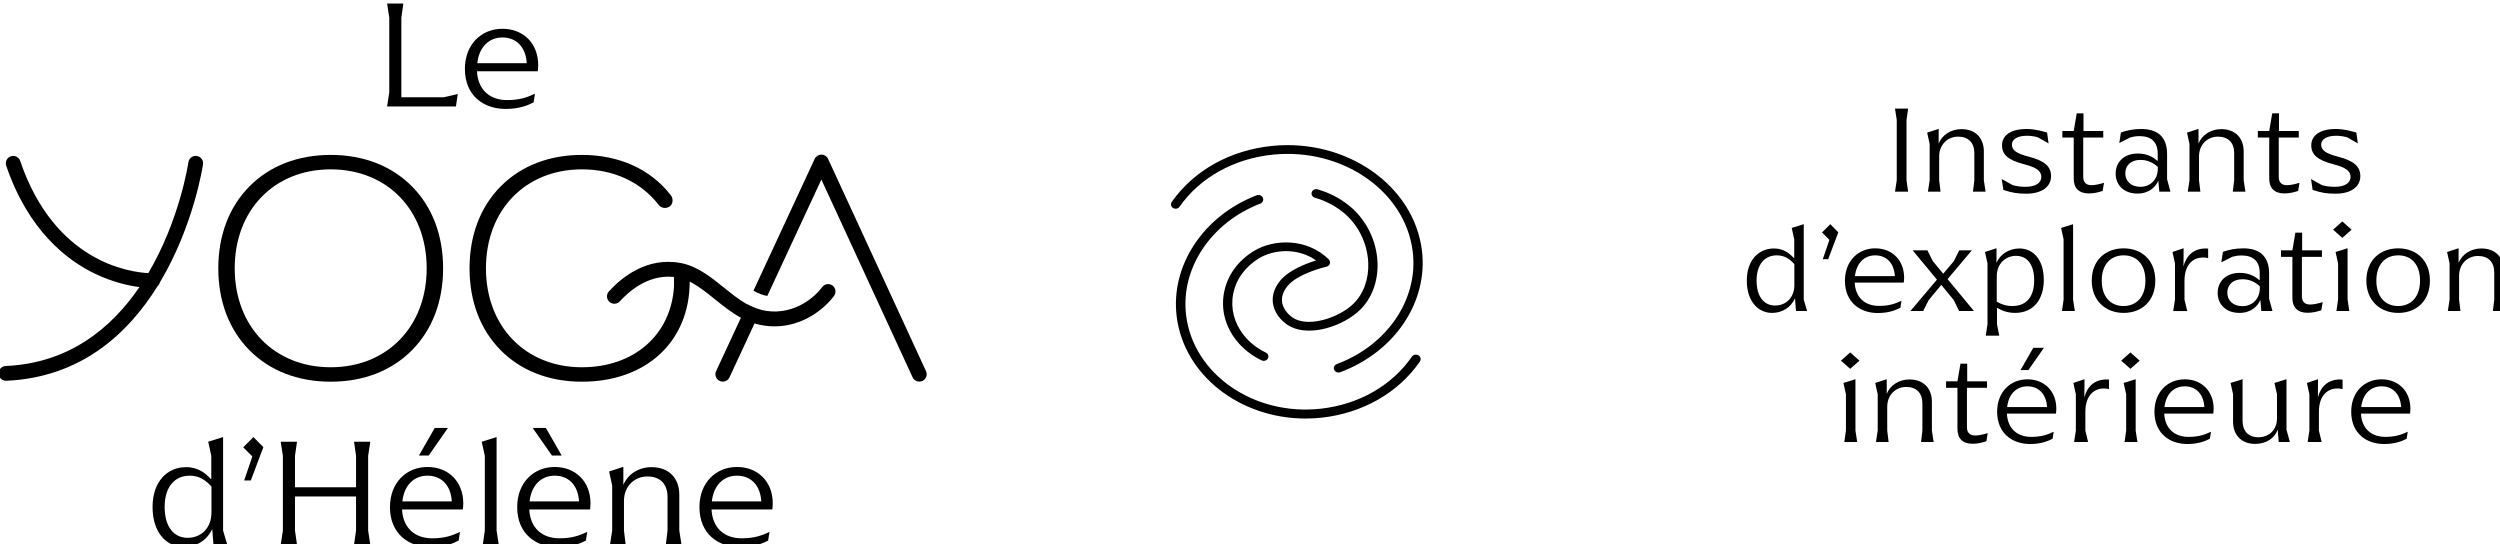 <?xml version="1.0" encoding="UTF-8" standalone="no"?>
<!-- Created with Inkscape (http://www.inkscape.org/) -->

<svg
   width="55.928mm"
   height="12.175mm"
   viewBox="0 0 55.928 12.175"
   version="1.1"
   id="SVGRoot"
   sodipodi:docname="pageweb.svg"
   xml:space="preserve"
   inkscape:version="1.2.1 (9c6d41e, 2022-07-14)"
   xmlns:inkscape="http://www.inkscape.org/namespaces/inkscape"
   xmlns:sodipodi="http://sodipodi.sourceforge.net/DTD/sodipodi-0.dtd"
   xmlns="http://www.w3.org/2000/svg"
   xmlns:svg="http://www.w3.org/2000/svg"><sodipodi:namedview
     id="namedview18872"
     pagecolor="#ffffff"
     bordercolor="#999999"
     borderopacity="1"
     inkscape:showpageshadow="0"
     inkscape:pageopacity="0"
     inkscape:pagecheckerboard="0"
     inkscape:deskcolor="#d1d1d1"
     inkscape:document-units="mm"
     showgrid="false"
     inkscape:zoom="0.65299523"
     inkscape:cx="297.09252"
     inkscape:cy="1505.3709"
     inkscape:window-width="1920"
     inkscape:window-height="1080"
     inkscape:window-x="0"
     inkscape:window-y="0"
     inkscape:window-maximized="1"
     inkscape:current-layer="layer1"
     showborder="false" /><defs
     id="defs18867" /><g
     inkscape:label="Layer 1"
     inkscape:groupmode="layer"
     id="layer1"
     transform="translate(9.055,46.198)"><g
       id="g30595-2"
       style="fill:#000000"
       transform="matrix(0.136,0,0,-0.136,-38.096,27.513)"><g
         id="g17691-4-9"
         transform="translate(248.32,457.679)"
         style="fill:#000000"><path
           d="m 0,0 v 4.284 c -0.995,1.096 -2.04,1.785 -3.596,1.785 -2.447,0 -4.105,-1.862 -4.105,-5.125 0,-3.315 1.531,-5.1 3.774,-5.1 C -1.658,-4.156 0,-2.498 0,0 m -9.689,0.919 c 0,4.181 2.422,6.552 5.507,6.552 2.117,0 3.263,-1.097 4.156,-2.014 v 3.876 l -0.509,2.32 2.447,0.764 V -2.957 L 2.6,-5.278 H 0.331 l -0.204,2.576 c -0.79,-1.759 -2.524,-2.958 -4.665,-2.958 -2.806,0 -5.151,2.294 -5.151,6.579"
           style="fill:#000000;fill-opacity:1;fill-rule:nonzero;stroke:none"
           id="path17693-30-12" /></g><g
         id="g17695-8-7"
         transform="translate(255.048,466.909)"
         style="fill:#000000"><path
           d="M 0,0 -1.504,1.504 0.179,3.186 1.811,1.53 -0.254,-3.952 h -1.097 z"
           style="fill:#000000;fill-opacity:1;fill-rule:nonzero;stroke:none"
           id="path17697-5-0" /></g><g
         id="g17699-6-9"
         transform="translate(260.07,454.721)"
         style="fill:#000000"><path
           d="m 0,0 v 12.29 l -0.357,2.32 H 2.32 L 1.989,12.29 V 7.114 h 10.045 v 5.176 l -0.331,2.32 H 14.38 L 14.023,12.29 V 0 L 14.38,-2.32 H 11.703 L 12.034,0 V 5.61 H 1.989 V 0 L 2.32,-2.32 h -2.677 z"
           style="fill:#000000;fill-opacity:1;fill-rule:nonzero;stroke:none"
           id="path17701-5-3" /></g><g
         id="g17703-2-6"
         transform="translate(284.058,467.063)"
         style="fill:#000000"><path
           d="m 0,0 h -1.607 l 2.602,4.538 h 2.167 z m -4.335,-7.548 h 8.134 c -0.153,2.677 -1.734,4.233 -4.003,4.233 -2.167,0 -3.825,-1.505 -4.131,-4.233 m 9.944,-1.326 h -9.995 c 0.153,-3.059 2.117,-4.742 4.946,-4.742 2.066,0 3.264,0.433 4.591,1.046 L 4.92,-13.998 c -0.866,-0.434 -2.243,-1.072 -4.614,-1.072 -3.545,0 -6.68,2.142 -6.68,6.579 0,4.054 2.728,6.604 6.17,6.604 3.441,0 5.89,-2.397 5.89,-5.992 0,-0.408 -0.051,-0.739 -0.077,-0.995"
           style="fill:#000000;fill-opacity:1;fill-rule:nonzero;stroke:none"
           id="path17705-1-0" /></g><g
         id="g17707-6-6"
         transform="translate(293.285,454.721)"
         style="fill:#000000"><path
           d="m 0,0 v 12.29 l -0.51,2.32 2.448,0.765 V 0 l 0.356,-2.32 h -2.626 z"
           style="fill:#000000;fill-opacity:1;fill-rule:nonzero;stroke:none"
           id="path17709-3-2" /></g><g
         id="g17711-5-6"
         transform="translate(304.323,467.063)"
         style="fill:#000000"><path
           d="m 0,0 -3.162,4.538 h 2.167 L 1.607,0 Z m -3.672,-7.548 h 8.134 c -0.153,2.677 -1.734,4.233 -4.003,4.233 -2.167,0 -3.825,-1.505 -4.131,-4.233 m 9.944,-1.326 h -9.995 c 0.153,-3.059 2.117,-4.742 4.947,-4.742 2.066,0 3.263,0.433 4.59,1.046 l -0.23,-1.428 C 4.717,-14.432 3.341,-15.07 0.97,-15.07 c -3.545,0 -6.681,2.142 -6.681,6.579 0,4.054 2.729,6.604 6.17,6.604 3.442,0 5.89,-2.397 5.89,-5.992 0,-0.408 -0.051,-0.739 -0.077,-0.995"
           style="fill:#000000;fill-opacity:1;fill-rule:nonzero;stroke:none"
           id="path17713-4-1" /></g><g
         id="g17715-7-8"
         transform="translate(323.341,454.721)"
         style="fill:#000000"><path
           d="m 0,0 v 5.533 c 0,2.116 -1.199,3.365 -3.315,3.365 -2.141,0 -3.85,-1.631 -3.85,-4.027 V 0 l 0.281,-2.32 H -9.46 L -9.103,0 v 7.395 l -0.509,2.32 2.345,0.764 V 7.496 c 0.664,1.658 2.398,2.932 4.641,2.932 2.856,0 4.564,-1.81 4.564,-4.538 V 0 L 2.295,-2.32 H -0.28 Z"
           style="fill:#000000;fill-opacity:1;fill-rule:nonzero;stroke:none"
           id="path17717-6-7" /></g><g
         id="g17719-37-9"
         transform="translate(330.63,459.515)"
         style="fill:#000000"><path
           d="M 0,0 H 8.134 C 7.981,2.677 6.4,4.233 4.131,4.233 1.964,4.233 0.306,2.728 0,0 m 9.944,-1.326 h -9.995 c 0.153,-3.059 2.117,-4.742 4.946,-4.742 2.067,0 3.264,0.433 4.591,1.046 L 9.256,-6.45 C 8.389,-6.885 7.013,-7.522 4.642,-7.522 c -3.545,0 -6.681,2.142 -6.681,6.579 0,4.054 2.729,6.604 6.17,6.604 3.442,0 5.89,-2.397 5.89,-5.992 0,-0.408 -0.051,-0.739 -0.077,-0.995"
           style="fill:#000000;fill-opacity:1;fill-rule:nonzero;stroke:none"
           id="path17721-0-2" /></g><g
         id="g17723-5-0"
         transform="translate(288.839,526.524)"
         style="fill:#000000"><path
           d="m 0,0 -0.306,-2.04 h -11.321 l 0.357,2.32 v 12.29 l -0.357,2.321 h 2.678 L -9.281,12.57 V -0.535 h 6.935 z"
           style="fill:#000000;fill-opacity:1;fill-rule:nonzero;stroke:none"
           id="path17725-17-2" /></g><g
         id="g17727-4-3"
         transform="translate(292.049,531.597)"
         style="fill:#000000"><path
           d="M 0,0 H 8.134 C 7.981,2.677 6.4,4.233 4.131,4.233 1.964,4.233 0.306,2.728 0,0 m 9.944,-1.326 h -9.995 c 0.153,-3.059 2.117,-4.742 4.946,-4.742 2.067,0 3.264,0.433 4.591,1.046 L 9.256,-6.45 C 8.389,-6.885 7.013,-7.522 4.642,-7.522 c -3.545,0 -6.681,2.142 -6.681,6.579 0,4.054 2.729,6.604 6.17,6.604 3.442,0 5.89,-2.397 5.89,-5.992 0,-0.408 -0.051,-0.739 -0.077,-0.995"
           style="fill:#000000;fill-opacity:1;fill-rule:nonzero;stroke:none"
           id="path17729-8-7" /></g><g
         id="g17731-9-5"
         transform="translate(267.935,481.581)"
         style="fill:#000000"><path
           d="m 0,0 c -9.297,0 -15.789,6.694 -15.789,16.276 0,9.584 6.492,16.278 15.789,16.278 9.297,0 15.789,-6.694 15.789,-16.278 C 15.789,6.694 9.297,0 0,0 m 0,34.929 c -5.384,0 -10.003,-1.787 -13.358,-5.171 -3.356,-3.384 -5.13,-8.046 -5.13,-13.482 0,-5.435 1.774,-10.096 5.13,-13.48 3.355,-3.384 7.974,-5.171 13.358,-5.171 5.385,0 10.004,1.787 13.36,5.171 3.355,3.384 5.13,8.045 5.13,13.48 0,5.436 -1.775,10.098 -5.13,13.482 C 10.004,33.142 5.385,34.929 0,34.929"
           style="fill:#000000;fill-opacity:1;fill-rule:nonzero;stroke:none"
           id="path17733-8-9" /></g><g
         id="g17735-8-2"
         transform="translate(245.9,516.333)"
         style="fill:#000000"><path
           d="m 0,0 c -0.652,0.104 -1.278,-0.368 -1.371,-1.033 -0.024,-0.174 -1.424,-9.472 -6.596,-18.234 -3.108,0.164 -15.423,1.826 -21.076,18.457 -0.217,0.633 -0.901,0.972 -1.541,0.759 -0.635,-0.216 -0.974,-0.907 -0.759,-1.542 3.62,-10.646 9.96,-15.552 14.641,-17.791 2.904,-1.39 5.519,-1.952 7.273,-2.18 -4.551,-6.676 -11.502,-12.517 -22.001,-12.983 -0.669,-0.03 -1.189,-0.597 -1.16,-1.268 0.029,-0.65 0.567,-1.16 1.212,-1.16 0.019,0 0.037,0.001 0.056,0.001 12.274,0.545 20.037,7.768 24.878,15.565 0.187,0.161 0.317,0.37 0.38,0.616 5.586,9.324 7.072,19.238 7.098,19.423 C 1.126,-0.706 0.664,-0.092 0,0"
           style="fill:#000000;fill-opacity:1;fill-rule:nonzero;stroke:none"
           id="path17737-5-2" /></g><g
         id="g17739-08-8"
         transform="translate(365.861,480.941)"
         style="fill:#000000"><path
           d="m 0,0 -16.108,34.913 c -0.199,0.43 -0.628,0.705 -1.101,0.707 h -0.001 c -0.473,0 -0.903,-0.275 -1.102,-0.704 L -28.385,13.232 c 0.764,-0.46 1.566,-0.729 2.275,-0.866 l 8.896,19.149 15.009,-32.532 c 0.205,-0.444 0.644,-0.706 1.104,-0.706 0.17,0 0.342,0.035 0.507,0.112 C 0.014,-1.331 0.281,-0.609 0,0"
           style="fill:#000000;fill-opacity:1;fill-rule:nonzero;stroke:none"
           id="path17741-5-9" /></g><g
         id="g17743-1-7"
         transform="translate(348.779,494.77)"
         style="fill:#000000"><path
           d="m 0,0 c -1.456,-1.986 -5.195,-4.938 -10.086,-3.742 l 0.013,0.026 c -0.748,0.195 -1.517,0.495 -2.255,0.91 l -0.015,-0.031 c -1.271,0.71 -2.498,1.691 -3.771,2.717 -2.163,1.744 -4.402,3.547 -7.097,4.068 -5.661,1.094 -9.867,-2.45 -11.871,-4.659 -0.451,-0.497 -0.412,-1.265 0.084,-1.716 0.497,-0.45 1.265,-0.413 1.716,0.085 1.527,1.685 4.58,4.307 8.558,4.036 0.057,-0.004 0.113,-0.003 0.17,-0.008 0.056,-0.005 0.113,-0.013 0.169,-0.019 0.027,-0.764 0.008,-1.567 0.007,-1.62 -0.496,-7.918 -6.579,-13.235 -15.138,-13.235 -9.297,0 -15.791,6.693 -15.791,16.276 0,9.584 6.494,16.278 15.791,16.278 5.181,0 9.639,-2.046 12.553,-5.76 0.31,-0.412 0.643,-0.586 1.113,-0.586 0.618,0 1.243,0.427 1.243,1.242 0,0.352 -0.119,0.643 -0.394,0.976 -3.302,4.195 -8.455,6.503 -14.515,6.503 -5.386,0 -10.005,-1.788 -13.36,-5.171 -3.355,-3.384 -5.13,-8.047 -5.13,-13.482 0,-5.436 1.775,-10.096 5.13,-13.481 3.355,-3.383 7.974,-5.171 13.36,-5.171 10.594,0 17.714,6.613 17.727,16.458 0.055,-0.027 0.11,-0.054 0.165,-0.083 0.055,-0.028 0.11,-0.053 0.164,-0.082 1.282,-0.695 2.529,-1.697 3.823,-2.739 1.357,-1.094 2.749,-2.205 4.27,-3.032 l -4.08,-8.784 c -0.282,-0.607 -0.019,-1.329 0.59,-1.612 0.604,-0.282 1.33,-0.018 1.612,0.59 l 4.118,8.865 c 0.023,-0.007 0.045,-0.017 0.068,-0.023 1.129,-0.316 2.207,-0.456 3.232,-0.454 4.721,0 8.258,2.943 9.785,5.023 0.396,0.54 0.28,1.3 -0.261,1.697 C 1.155,0.656 0.397,0.539 0,0"
           style="fill:#000000;fill-opacity:1;fill-rule:nonzero;stroke:none"
           id="path17745-5-3" /></g></g><g
       id="g30565-6"
       style="fill:#000000"
       transform="matrix(0.109,0,0,-0.103,-11.614,-1.289)"><g
         id="g17747-8-1"
         transform="translate(291.422,345.106)"
         style="fill:#000000"><path
           d="m 0,0 c -13.436,0 -24.958,9.39 -26.445,22.18 -1.282,11.033 5.47,21.852 16.419,26.306 0.5,0.202 1.069,-0.037 1.273,-0.537 C -8.551,47.449 -8.79,46.88 -9.29,46.676 -19.429,42.551 -25.686,32.57 -24.505,22.405 -23.019,9.631 -10.63,0.532 3.137,2.135 10.918,3.04 17.733,7.16 21.835,13.439 c 0.296,0.451 0.9,0.578 1.352,0.283 0.452,-0.295 0.579,-0.9 0.283,-1.352 C 19.051,5.605 11.722,1.167 3.362,0.195 2.232,0.064 1.109,0 0,0"
           style="fill:#000000;fill-opacity:1;fill-rule:nonzero;stroke:none"
           id="path17749-4-29" /></g><g
         id="g17751-3-31"
         transform="translate(298.183,355.097)"
         style="fill:#000000"><path
           d="m 0,0 c -0.379,0 -0.738,0.229 -0.886,0.603 -0.192,0.49 0.049,1.042 0.538,1.234 10.434,4.103 16.84,14.202 15.577,24.562 -1.589,13.037 -14.419,22.426 -28.624,20.933 -8.02,-0.845 -15.03,-4.975 -19.232,-11.328 -0.291,-0.438 -0.881,-0.558 -1.319,-0.269 -0.438,0.29 -0.558,0.88 -0.268,1.319 4.516,6.829 12.031,11.265 20.62,12.17 C 1.612,50.832 15.405,40.692 17.117,26.63 18.485,15.409 11.589,4.485 0.348,0.066 0.234,0.021 0.116,0 0,0"
           style="fill:#000000;fill-opacity:1;fill-rule:nonzero;stroke:none"
           id="path17753-5-9" /></g><g
         id="g17755-00-4"
         transform="translate(282.851,357.633)"
         style="fill:#000000"><path
           d="m 0,0 c -0.144,0 -0.291,0.033 -0.428,0.102 -2.08,1.052 -3.828,2.51 -5.196,4.336 -2.286,3.053 -3.185,6.743 -2.53,10.392 0.664,3.703 2.841,6.91 6.128,9.031 4.064,2.617 10.83,2.873 15.364,-1.816 0.237,-0.245 0.325,-0.599 0.23,-0.927 C 13.473,20.791 13.209,20.539 12.877,20.459 12.819,20.444 6.995,19.011 4.881,16.258 3.905,14.984 3.547,13.703 3.818,12.451 4.15,10.92 5.402,9.637 6.423,9.093 c 3.208,-1.711 9.035,0.334 11.903,3.233 2.125,2.148 3.262,5.424 3.12,8.99 -0.169,4.218 -2.074,8.29 -5.096,10.893 -1.722,1.482 -3.696,2.567 -5.867,3.226 -0.503,0.153 -0.787,0.684 -0.635,1.187 0.152,0.502 0.682,0.786 1.187,0.635 2.427,-0.736 4.633,-1.949 6.556,-3.606 3.415,-2.941 5.567,-7.524 5.756,-12.259 C 23.51,17.301 22.173,13.509 19.679,10.988 16.273,7.546 9.625,5.231 5.528,7.413 4.191,8.126 2.453,9.766 1.959,12.047 c -0.39,1.799 0.098,3.656 1.413,5.369 1.739,2.266 5.257,3.702 7.363,4.397 -3.742,2.802 -8.654,2.43 -11.729,0.448 C -3.833,20.43 -5.711,17.672 -6.281,14.493 -6.841,11.371 -6.067,8.204 -4.1,5.579 -2.91,3.99 -1.386,2.719 0.43,1.801 0.9,1.564 1.087,0.991 0.85,0.522 0.683,0.19 0.348,0 0,0"
           style="fill:#000000;fill-opacity:1;fill-rule:nonzero;stroke:none"
           id="path17757-9-7" /></g></g><g
       id="g30659-8"
       style="fill:#000000"
       transform="matrix(0.112,0,0,-0.112,6.07,-10.437)"><g
         id="g17759-3-4"
         transform="translate(243.818,283.28)"
         style="fill:#000000"><path
           d="m 0,0 v 12.047 l -0.35,2.274 H 2.274 L 1.95,12.047 V 0 L 2.274,-2.274 H -0.35 Z"
           style="fill:#000000;fill-opacity:1;fill-rule:nonzero;stroke:none"
           id="path17761-8-5" /></g><g
         id="g17763-2-0"
         transform="translate(259.316,283.28)"
         style="fill:#000000"><path
           d="m 0,0 v 5.424 c 0,2.074 -1.175,3.299 -3.25,3.299 -2.099,0 -3.773,-1.6 -3.773,-3.95 V 0 l 0.274,-2.274 H -9.273 L -8.923,0 v 7.248 l -0.5,2.274 2.299,0.75 V 7.349 c 0.65,1.624 2.35,2.874 4.549,2.874 2.8,0 4.474,-1.775 4.474,-4.45 V 0 L 2.25,-2.274 h -2.525 z"
           style="fill:#000000;fill-opacity:1;fill-rule:nonzero;stroke:none"
           id="path17765-8-3" /></g><g
         id="g17767-2-6"
         transform="translate(265.118,281.356)"
         style="fill:#000000"><path
           d="M 0,0 -0.325,2.175 1.875,0.95 C 2.825,0.7 3.524,0.625 4.424,0.625 c 2.099,0 3.149,0.825 3.149,1.975 0,1.174 -0.925,1.875 -3.399,2.524 -3.224,0.825 -4.449,1.925 -4.449,3.799 0,1.925 1.7,3.249 4.849,3.249 1.8,0 3.175,-0.449 4.149,-0.699 l 0.3,-2.175 -2.149,1.224 c -0.75,0.201 -1.475,0.3 -2.2,0.3 -1.875,0 -2.974,-0.724 -2.974,-1.749 0,-1.099 0.8,-1.75 3.274,-2.399 3.299,-0.85 4.549,-2 4.549,-3.924 0,-2.024 -1.725,-3.5 -4.974,-3.5 C 2.799,-0.75 1.675,-0.55 0,0"
           style="fill:#000000;fill-opacity:1;fill-rule:nonzero;stroke:none"
           id="path17769-9-1" /></g><g
         id="g17771-6-0"
         transform="translate(279.167,283.63)"
         style="fill:#000000"><path
           d="m 0,0 v 8.198 h -2.274 v 1.3 H 0 l 0.6,3.524 H 1.95 V 9.498 h 3.949 v -1.3 H 1.9 V 0.325 c 0,-1.074 0.575,-1.649 1.624,-1.649 0.725,0 1.5,0.175 2.525,0.474 L 5.774,-2.474 c -0.8,-0.25 -1.65,-0.5 -2.75,-0.5 C 1.025,-2.974 0,-1.899 0,0"
           style="fill:#000000;fill-opacity:1;fill-rule:nonzero;stroke:none"
           id="path17773-6-6" /></g><g
         id="g17775-6-3"
         transform="translate(295.965,285.63)"
         style="fill:#000000"><path
           d="m 0,0 v 0.325 c -0.975,0.874 -2.074,1.4 -3.474,1.4 -1.949,0 -3.024,-1.15 -3.024,-2.675 0,-1.525 1.1,-2.699 3.024,-2.699 C -1.549,-3.649 0,-2.274 0,0 m -8.423,-1 c 0,2.274 1.65,3.999 4.424,3.999 1.999,0 3.225,-0.85 3.974,-1.5 v 1.5 c 0,2.25 -1.249,3.475 -3.599,3.475 -0.8,0 -1.274,-0.101 -1.85,-0.25 l -2.224,-1.125 0.325,2.099 c 1.2,0.425 2.499,0.699 4.074,0.699 3.274,0 5.149,-1.599 5.149,-4.998 V -2.149 L 2.524,-4.624 H 0.3 l -0.2,2.199 c -0.475,-1.099 -1.7,-2.574 -4.174,-2.574 -2.724,0 -4.349,1.725 -4.349,3.999"
           style="fill:#000000;fill-opacity:1;fill-rule:nonzero;stroke:none"
           id="path17777-6-2" /></g><g
         id="g17779-3-0"
         transform="translate(311.215,283.28)"
         style="fill:#000000"><path
           d="m 0,0 v 5.424 c 0,2.074 -1.175,3.299 -3.25,3.299 -2.099,0 -3.773,-1.6 -3.773,-3.95 V 0 l 0.274,-2.274 H -9.273 L -8.923,0 v 7.248 l -0.5,2.274 2.299,0.75 V 7.349 c 0.65,1.624 2.35,2.874 4.549,2.874 2.8,0 4.474,-1.775 4.474,-4.45 V 0 L 2.25,-2.274 h -2.525 z"
           style="fill:#000000;fill-opacity:1;fill-rule:nonzero;stroke:none"
           id="path17781-9-6" /></g><g
         id="g17783-6-1"
         transform="translate(318.217,283.63)"
         style="fill:#000000"><path
           d="m 0,0 v 8.198 h -2.274 v 1.3 H 0 l 0.6,3.524 H 1.95 V 9.498 h 3.949 v -1.3 H 1.9 V 0.325 c 0,-1.074 0.575,-1.649 1.624,-1.649 0.725,0 1.5,0.175 2.525,0.474 L 5.774,-2.474 c -0.8,-0.25 -1.65,-0.5 -2.75,-0.5 C 1.025,-2.974 0,-1.899 0,0"
           style="fill:#000000;fill-opacity:1;fill-rule:nonzero;stroke:none"
           id="path17785-7-5" /></g><g
         id="g17787-8-5"
         transform="translate(326.891,281.356)"
         style="fill:#000000"><path
           d="M 0,0 -0.325,2.175 1.875,0.95 C 2.825,0.7 3.524,0.625 4.424,0.625 c 2.099,0 3.149,0.825 3.149,1.975 0,1.174 -0.925,1.875 -3.399,2.524 -3.224,0.825 -4.449,1.925 -4.449,3.799 0,1.925 1.7,3.249 4.849,3.249 1.8,0 3.175,-0.449 4.149,-0.699 l 0.3,-2.175 -2.149,1.224 c -0.75,0.201 -1.475,0.3 -2.2,0.3 -1.875,0 -2.974,-0.724 -2.974,-1.749 0,-1.099 0.8,-1.75 3.274,-2.399 3.299,-0.85 4.549,-2 4.549,-3.924 0,-2.024 -1.725,-3.5 -4.974,-3.5 C 2.799,-0.75 1.675,-0.55 0,0"
           style="fill:#000000;fill-opacity:1;fill-rule:nonzero;stroke:none"
           id="path17789-5-4" /></g><g
         id="g17791-7-7"
         transform="translate(223.366,262.342)"
         style="fill:#000000"><path
           d="m 0,0 v 4.199 c -0.975,1.074 -2,1.749 -3.524,1.749 -2.4,0 -4.024,-1.824 -4.024,-5.023 0,-3.249 1.499,-4.999 3.699,-4.999 C -1.625,-4.074 0,-2.449 0,0 m -9.498,0.899 c 0,4.1 2.374,6.424 5.399,6.424 2.075,0 3.199,-1.075 4.074,-1.974 v 3.798 l -0.5,2.275 2.4,0.75 V -2.899 L 2.549,-5.174 H 0.325 l -0.2,2.525 c -0.775,-1.725 -2.475,-2.9 -4.574,-2.9 -2.749,0 -5.049,2.25 -5.049,6.448"
           style="fill:#000000;fill-opacity:1;fill-rule:nonzero;stroke:none"
           id="path17793-6-6" /></g><g
         id="g17795-2-5"
         transform="translate(230.368,271.39)"
         style="fill:#000000"><path
           d="M 0,0 -1.475,1.475 0.175,3.124 1.774,1.499 -0.25,-3.874 h -1.075 z"
           style="fill:#000000;fill-opacity:1;fill-rule:nonzero;stroke:none"
           id="path17797-8-6" /></g><g
         id="g17799-6-9"
         transform="translate(235.468,264.142)"
         style="fill:#000000"><path
           d="M 0,0 H 7.973 C 7.823,2.624 6.273,4.148 4.049,4.148 1.924,4.148 0.3,2.674 0,0 M 9.748,-1.3 H -0.05 c 0.15,-2.999 2.074,-4.649 4.849,-4.649 2.024,0 3.199,0.425 4.498,1.025 l -0.224,-1.4 c -0.85,-0.425 -2.2,-1.05 -4.524,-1.05 -3.474,0 -6.549,2.1 -6.549,6.449 0,3.974 2.675,6.473 6.049,6.473 3.374,0 5.773,-2.349 5.773,-5.873 0,-0.401 -0.05,-0.725 -0.074,-0.975"
           style="fill:#000000;fill-opacity:1;fill-rule:nonzero;stroke:none"
           id="path17801-9-3" /></g><g
         id="g17803-1-7"
         transform="translate(251.843,263.442)"
         style="fill:#000000"><path
           d="m 0,0 -4.849,5.849 h 2.95 L -0.825,3.699 1.25,1.175 3.374,3.674 4.449,5.849 H 6.973 L 2.125,0.1 7.398,-6.273 H 4.424 L 3.374,-4.099 0.875,-1.05 -1.649,-4.099 -2.75,-6.273 h -2.549 z"
           style="fill:#000000;fill-opacity:1;fill-rule:nonzero;stroke:none"
           id="path17805-1-4" /></g><g
         id="g17807-7-5"
         transform="translate(271.266,263.291)"
         style="fill:#000000"><path
           d="m 0,0 c 0,3.225 -1.425,4.899 -3.624,4.899 -2.125,0 -3.849,-1.599 -3.849,-4.074 v -5.073 c 0.775,-0.476 1.824,-0.875 3.099,-0.875 C -1.3,-5.123 0,-2.999 0,0 M -9.323,-8.772 V 3.399 l -0.5,2.275 2.3,0.75 V 3.5 c 0.799,1.85 2.649,2.874 4.574,2.874 2.799,0 4.873,-2.25 4.873,-6.299 0,-3.773 -1.974,-6.573 -5.748,-6.573 -1.525,0 -2.699,0.5 -3.599,1.024 v -3.298 l 0.449,-2.275 h -2.699 z"
           style="fill:#000000;fill-opacity:1;fill-rule:nonzero;stroke:none"
           id="path17809-7-2" /></g><g
         id="g17811-7-5"
         transform="translate(277.143,259.443)"
         style="fill:#000000"><path
           d="m 0,0 v 12.047 l -0.5,2.274 2.399,0.75 V 0 l 0.35,-2.274 h -2.574 z"
           style="fill:#000000;fill-opacity:1;fill-rule:nonzero;stroke:none"
           id="path17813-5-4" /></g><g
         id="g17815-0-7"
         transform="translate(293.49,263.242)"
         style="fill:#000000"><path
           d="m 0,0 c 0,3.274 -1.774,5.049 -4.349,5.049 -2.574,0 -4.374,-1.775 -4.374,-5.049 0,-3.249 1.775,-5.073 4.349,-5.073 C -1.799,-5.073 0,-3.249 0,0 m -10.722,0 c 0,4.024 2.699,6.448 6.373,6.448 3.649,0 6.324,-2.424 6.324,-6.448 0,-4.023 -2.675,-6.448 -6.324,-6.448 -3.599,0 -6.373,2.425 -6.373,6.448"
           style="fill:#000000;fill-opacity:1;fill-rule:nonzero;stroke:none"
           id="path17817-7-4" /></g><g
         id="g17819-4-4"
         transform="translate(306.016,269.64)"
         style="fill:#000000"><path
           d="m 0,0 v -1.899 c -0.375,0.075 -0.625,0.125 -1.025,0.125 -1.725,0 -3.699,-1.125 -3.699,-4.7 v -3.723 l 0.55,-2.275 h -2.8 l 0.35,2.275 v 7.248 l -0.5,2.274 2.225,0.75 -0.025,-3.624 c 0.575,2.225 2.099,3.574 4.424,3.574 0.15,0 0.325,0 0.5,-0.025"
           style="fill:#000000;fill-opacity:1;fill-rule:nonzero;stroke:none"
           id="path17821-3-3" /></g><g
         id="g17823-8-0"
         transform="translate(316.341,261.793)"
         style="fill:#000000"><path
           d="m 0,0 v 0.325 c -0.975,0.874 -2.074,1.4 -3.474,1.4 -1.949,0 -3.024,-1.15 -3.024,-2.675 0,-1.525 1.1,-2.699 3.024,-2.699 C -1.549,-3.649 0,-2.274 0,0 m -8.423,-1 c 0,2.274 1.65,3.999 4.424,3.999 1.999,0 3.225,-0.85 3.974,-1.5 v 1.5 c 0,2.25 -1.249,3.475 -3.599,3.475 -0.8,0 -1.274,-0.101 -1.85,-0.25 l -2.224,-1.125 0.325,2.099 c 1.2,0.425 2.499,0.699 4.074,0.699 3.274,0 5.149,-1.599 5.149,-4.998 V -2.149 L 2.524,-4.624 H 0.3 l -0.2,2.199 c -0.475,-1.099 -1.7,-2.574 -4.174,-2.574 -2.724,0 -4.349,1.725 -4.349,3.999"
           style="fill:#000000;fill-opacity:1;fill-rule:nonzero;stroke:none"
           id="path17825-74-7" /></g><g
         id="g17827-0-8"
         transform="translate(322.843,259.793)"
         style="fill:#000000"><path
           d="m 0,0 v 8.198 h -2.274 v 1.3 H 0 l 0.6,3.524 H 1.95 V 9.498 h 3.949 v -1.3 H 1.9 V 0.325 c 0,-1.074 0.575,-1.649 1.624,-1.649 0.725,0 1.5,0.175 2.525,0.474 L 5.774,-2.474 c -0.8,-0.25 -1.65,-0.5 -2.75,-0.5 C 1.025,-2.974 0,-1.899 0,0"
           style="fill:#000000;fill-opacity:1;fill-rule:nonzero;stroke:none"
           id="path17829-8-6" /></g><g
         id="g17831-0-8"
         transform="translate(331.968,259.443)"
         style="fill:#000000"><path
           d="m 0,0 v 7.248 l -0.5,2.274 2.399,0.75 V 0 L 2.25,-2.274 H -0.325 Z M -1,13.972 0.85,15.621 2.699,13.972 0.85,12.347 Z"
           style="fill:#000000;fill-opacity:1;fill-rule:nonzero;stroke:none"
           id="path17833-8-8" /></g><g
         id="g17835-7-4"
         transform="translate(348.34,263.242)"
         style="fill:#000000"><path
           d="m 0,0 c 0,3.274 -1.774,5.049 -4.349,5.049 -2.574,0 -4.374,-1.775 -4.374,-5.049 0,-3.249 1.775,-5.073 4.349,-5.073 C -1.799,-5.073 0,-3.249 0,0 m -10.722,0 c 0,4.024 2.699,6.448 6.373,6.448 3.649,0 6.324,-2.424 6.324,-6.448 0,-4.023 -2.675,-6.448 -6.324,-6.448 -3.599,0 -6.373,2.425 -6.373,6.448"
           style="fill:#000000;fill-opacity:1;fill-rule:nonzero;stroke:none"
           id="path17837-91-3" /></g><g
         id="g17839-6-1"
         transform="translate(363.165,259.443)"
         style="fill:#000000"><path
           d="m 0,0 v 5.424 c 0,2.074 -1.175,3.299 -3.25,3.299 -2.099,0 -3.773,-1.6 -3.773,-3.95 V 0 l 0.274,-2.274 H -9.273 L -8.923,0 v 7.248 l -0.5,2.274 2.299,0.75 V 7.349 c 0.65,1.624 2.35,2.874 4.549,2.874 2.8,0 4.474,-1.775 4.474,-4.45 V 0 L 2.25,-2.274 h -2.525 z"
           style="fill:#000000;fill-opacity:1;fill-rule:nonzero;stroke:none"
           id="path17841-5-4" /></g><g
         id="g17843-1-9"
         transform="translate(233.668,233.28)"
         style="fill:#000000"><path
           d="m 0,0 v 7.248 l -0.5,2.274 2.399,0.75 V 0 L 2.25,-2.274 H -0.325 Z M -1,13.972 0.85,15.621 2.699,13.972 0.85,12.347 Z"
           style="fill:#000000;fill-opacity:1;fill-rule:nonzero;stroke:none"
           id="path17845-4-2" /></g><g
         id="g17847-2-0"
         transform="translate(248.94,233.28)"
         style="fill:#000000"><path
           d="m 0,0 v 5.424 c 0,2.074 -1.175,3.299 -3.25,3.299 -2.099,0 -3.773,-1.6 -3.773,-3.95 V 0 l 0.274,-2.274 H -9.273 L -8.923,0 v 7.248 l -0.5,2.274 2.299,0.75 V 7.349 c 0.65,1.624 2.35,2.874 4.549,2.874 2.8,0 4.474,-1.775 4.474,-4.45 V 0 L 2.25,-2.274 h -2.525 z"
           style="fill:#000000;fill-opacity:1;fill-rule:nonzero;stroke:none"
           id="path17849-02-6" /></g><g
         id="g17851-40-8"
         transform="translate(255.942,233.63)"
         style="fill:#000000"><path
           d="m 0,0 v 8.198 h -2.274 v 1.3 H 0 l 0.6,3.524 H 1.95 V 9.498 h 3.949 v -1.3 H 1.9 V 0.325 c 0,-1.074 0.575,-1.649 1.624,-1.649 0.725,0 1.5,0.175 2.525,0.474 L 5.774,-2.474 c -0.8,-0.25 -1.65,-0.5 -2.75,-0.5 C 1.025,-2.974 0,-1.899 0,0"
           style="fill:#000000;fill-opacity:1;fill-rule:nonzero;stroke:none"
           id="path17853-9-9" /></g><g
         id="g17855-4-2"
         transform="translate(270.116,245.377)"
         style="fill:#000000"><path
           d="M 0,0 H -1.574 L 0.975,4.449 H 3.1 Z m -4.249,-7.397 h 7.973 c -0.15,2.624 -1.699,4.148 -3.924,4.148 -2.124,0 -3.749,-1.475 -4.049,-4.148 m 9.748,-1.3 h -9.798 c 0.15,-2.999 2.075,-4.65 4.849,-4.65 2.025,0 3.2,0.425 4.499,1.026 l -0.225,-1.401 c -0.85,-0.424 -2.199,-1.049 -4.524,-1.049 -3.474,0 -6.548,2.099 -6.548,6.449 0,3.973 2.674,6.472 6.048,6.472 3.374,0 5.774,-2.348 5.774,-5.873 0,-0.4 -0.05,-0.724 -0.075,-0.974"
           style="fill:#000000;fill-opacity:1;fill-rule:nonzero;stroke:none"
           id="path17857-4-6" /></g><g
         id="g17859-23-6"
         transform="translate(286.216,243.478)"
         style="fill:#000000"><path
           d="m 0,0 v -1.899 c -0.375,0.075 -0.625,0.125 -1.025,0.125 -1.725,0 -3.699,-1.125 -3.699,-4.7 v -3.723 l 0.55,-2.275 h -2.8 l 0.35,2.275 v 7.248 l -0.5,2.274 2.225,0.75 -0.025,-3.624 c 0.575,2.225 2.099,3.574 4.424,3.574 0.15,0 0.325,0 0.5,-0.025"
           style="fill:#000000;fill-opacity:1;fill-rule:nonzero;stroke:none"
           id="path17861-1-4" /></g><g
         id="g17863-1-9"
         transform="translate(289.642,233.28)"
         style="fill:#000000"><path
           d="m 0,0 v 7.248 l -0.5,2.274 2.399,0.75 V 0 L 2.25,-2.274 H -0.325 Z M -1,13.972 0.85,15.621 2.699,13.972 0.85,12.347 Z"
           style="fill:#000000;fill-opacity:1;fill-rule:nonzero;stroke:none"
           id="path17865-8-5" /></g><g
         id="g17867-1-0"
         transform="translate(297.292,237.98)"
         style="fill:#000000"><path
           d="M 0,0 H 7.973 C 7.823,2.624 6.273,4.148 4.049,4.148 1.924,4.148 0.3,2.674 0,0 M 9.748,-1.3 H -0.05 c 0.15,-2.999 2.074,-4.649 4.849,-4.649 2.024,0 3.199,0.425 4.498,1.025 l -0.224,-1.4 c -0.85,-0.425 -2.2,-1.05 -4.524,-1.05 -3.474,0 -6.549,2.1 -6.549,6.449 0,3.974 2.675,6.473 6.049,6.473 3.374,0 5.773,-2.349 5.773,-5.873 0,-0.401 -0.05,-0.725 -0.074,-0.975"
           style="fill:#000000;fill-opacity:1;fill-rule:nonzero;stroke:none"
           id="path17869-1-4" /></g><g
         id="g17871-5-8"
         transform="translate(320.115,231.006)"
         style="fill:#000000"><path
           d="m 0,0 -0.2,2.475 c -0.6,-1.65 -2.199,-2.85 -4.524,-2.85 -2.724,0 -4.399,1.774 -4.399,4.449 v 5.448 l -0.5,2.275 2.4,0.75 V 4.249 c 0,-2.074 1.175,-3.299 3.174,-3.299 2.025,0 3.699,1.4 3.699,3.749 v 4.823 l -0.5,2.275 2.4,0.75 V 2.449 L 2.225,0 Z"
           style="fill:#000000;fill-opacity:1;fill-rule:nonzero;stroke:none"
           id="path17873-7-7" /></g><g
         id="g17875-9-1"
         transform="translate(332.865,243.478)"
         style="fill:#000000"><path
           d="m 0,0 v -1.899 c -0.375,0.075 -0.625,0.125 -1.025,0.125 -1.725,0 -3.699,-1.125 -3.699,-4.7 v -3.723 l 0.55,-2.275 h -2.8 l 0.35,2.275 v 7.248 l -0.5,2.274 2.225,0.75 -0.025,-3.624 c 0.575,2.225 2.099,3.574 4.424,3.574 0.15,0 0.325,0 0.5,-0.025"
           style="fill:#000000;fill-opacity:1;fill-rule:nonzero;stroke:none"
           id="path17877-2-7" /></g><g
         id="g17879-11-2"
         transform="translate(336.592,237.98)"
         style="fill:#000000"><path
           d="M 0,0 H 7.973 C 7.823,2.624 6.273,4.148 4.049,4.148 1.924,4.148 0.3,2.674 0,0 M 9.748,-1.3 H -0.05 c 0.15,-2.999 2.074,-4.649 4.849,-4.649 2.024,0 3.199,0.425 4.498,1.025 l -0.224,-1.4 c -0.85,-0.425 -2.2,-1.05 -4.524,-1.05 -3.474,0 -6.549,2.1 -6.549,6.449 0,3.974 2.675,6.473 6.049,6.473 3.374,0 5.773,-2.349 5.773,-5.873 0,-0.401 -0.05,-0.725 -0.074,-0.975"
           style="fill:#000000;fill-opacity:1;fill-rule:nonzero;stroke:none"
           id="path17881-2-7" /></g></g></g></svg>
